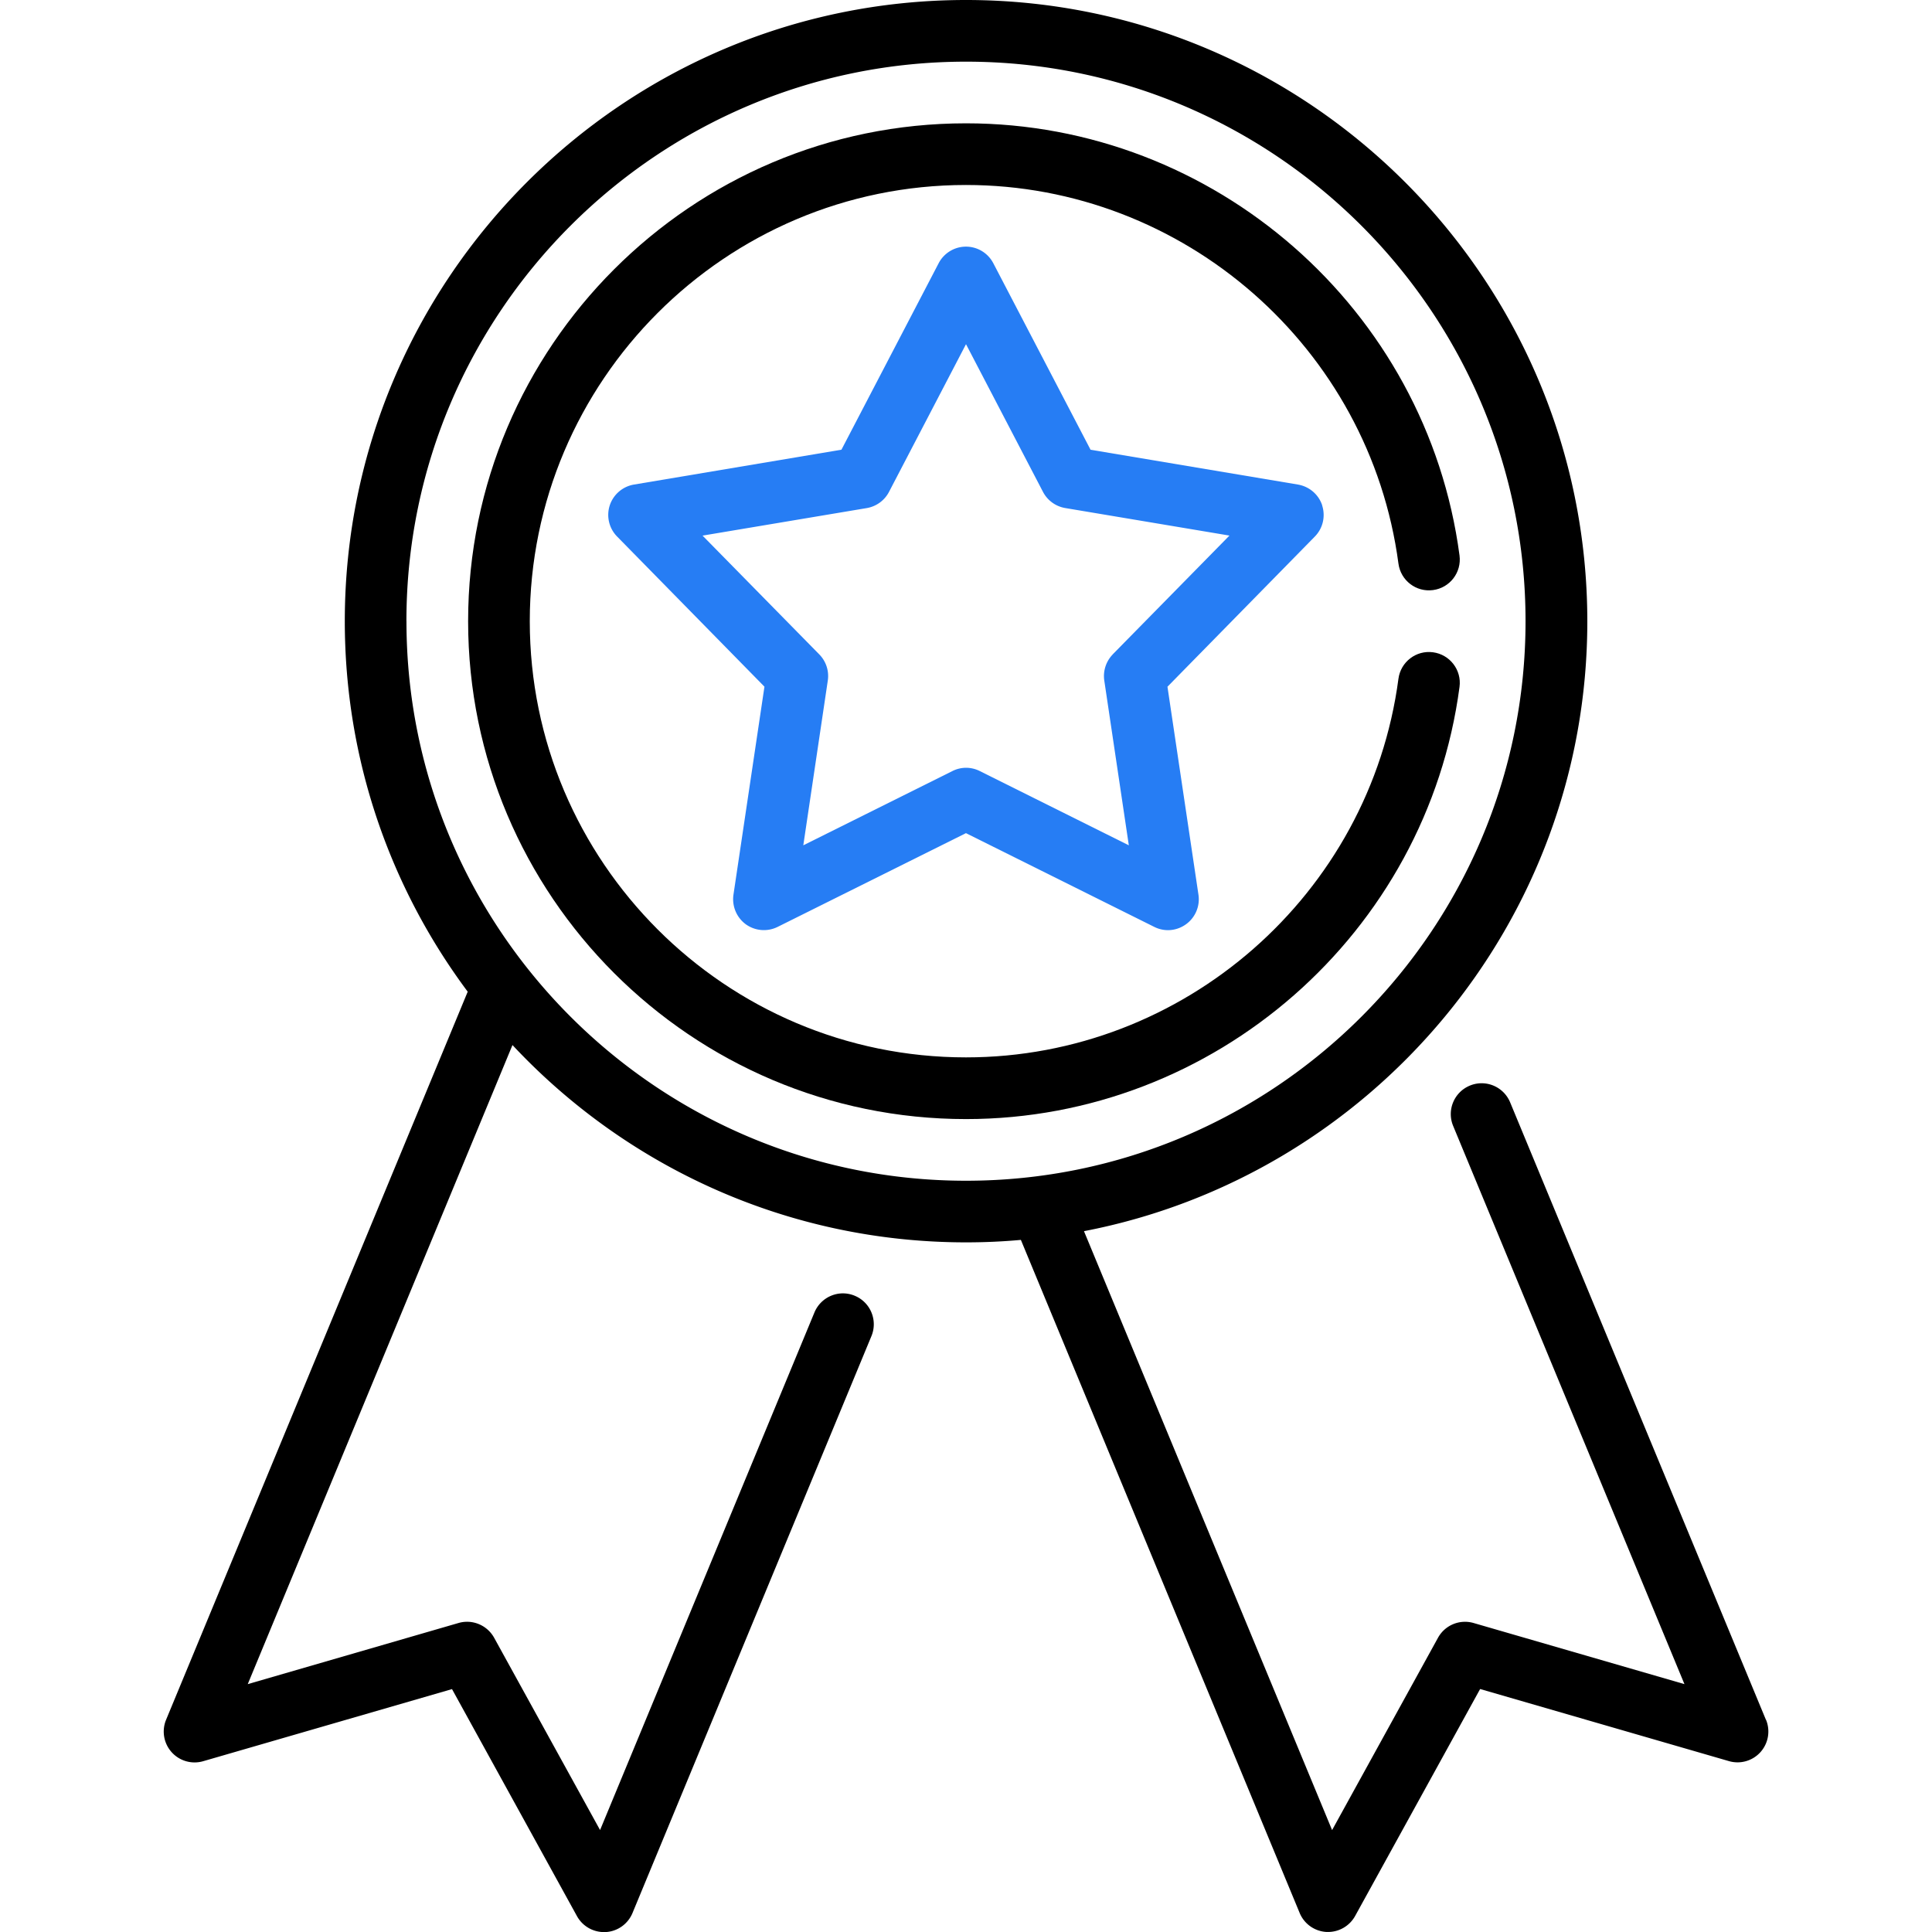 <svg xmlns="http://www.w3.org/2000/svg" viewBox="0 0 470 470"><path d="M429.6 418.38l-62.23-150.22c-1.6-3.83-5.97-5.65-9.8-4.06s-5.65 5.97-4.06 9.8l56.27 135.8-51.3-14.87c-3.38-.97-6.97.52-8.66 3.6l-25.76 46.78-60.36-145.7c69.66-13.43 122.45-74.85 122.45-148.37C386.13 67.8 318.33 0 235 0S83.88 67.8 83.88 151.12c0 33.75 11.12 64.95 29.9 90.13L40.4 418.38a7.513 7.513 0 001.35 7.87 7.5 7.5 0 007.68 2.2l60.53-17.54 30.4 55.23a7.506 7.506 0 006.57 3.88h.4c2.9-.16 5.42-1.96 6.53-4.62L212 325.02c1.58-3.83-.24-8.22-4.07-9.8-3.82-1.6-8.2.23-9.8 4.06L145.98 445.2l-25.77-46.78c-1.7-3.07-5.3-4.56-8.64-3.6l-51.3 14.88 64.4-155.47c27.58 29.52 66.85 48 110.35 48 4.5 0 8.94-.2 13.33-.6l67.82 163.74a7.511 7.511 0 006.52 4.62h.4c2.73 0 5.26-1.5 6.58-3.9l30.4-55.2 60.53 17.54a7.5 7.5 0 007.68-2.2 7.507 7.507 0 001.34-7.87zM98.87 151.12C98.87 76.06 159.94 15 235 15s136.12 61.06 136.12 136.12S310.06 287.24 235 287.24 98.88 226.17 98.88 151.12z"/><path fill="#267DF4" d="M321.66 122.96c-.86-2.66-3.14-4.6-5.9-5.08l-50.46-8.47-23.65-45.36A7.497 7.497 0 00235 60c-2.8 0-5.36 1.56-6.65 4.03L204.7 109.4l-50.47 8.48a7.525 7.525 0 00-5.9 5.08 7.506 7.506 0 001.8 7.57l35.84 36.52-7.54 50.6c-.4 2.78.75 5.54 3 7.2a7.535 7.535 0 007.76.63l45.8-22.8 45.8 22.8c1.05.53 2.2.8 3.34.8 1.56 0 3.1-.5 4.4-1.44a7.499 7.499 0 003.02-7.18l-7.54-50.6 35.85-36.53c1.96-2 2.64-4.9 1.78-7.57zM270.7 159.2a7.55 7.55 0 00-2.06 6.36l5.97 40.08-36.25-18.06a7.43 7.43 0 00-3.34-.8c-1.13 0-2.3.27-3.33.8l-36.27 18.06 5.96-40.08c.35-2.32-.42-4.68-2.07-6.36l-28.4-28.9 39.96-6.7c2.32-.4 4.32-1.86 5.4-3.94L235 83.73l18.73 35.93a7.524 7.524 0 005.4 3.93l39.96 6.7-28.4 28.9z"/><path d="M348.6 158.68c-4.1-.55-7.86 2.35-8.4 6.45-6.96 52.5-52.2 92.1-105.2 92.1-58.5 0-106.12-47.6-106.12-106.1S176.48 45 235 45c53 0 98.23 39.6 105.2 92.1.54 4.1 4.3 7 8.4 6.45 4.12-.54 7-4.3 6.46-8.42C347.12 75.2 295.5 30 235 30c-66.78 0-121.12 54.33-121.12 121.12S168.22 272.24 235 272.24c60.5 0 112.12-45.2 120.06-105.14.55-4.1-2.34-7.87-6.45-8.42z"/></svg>